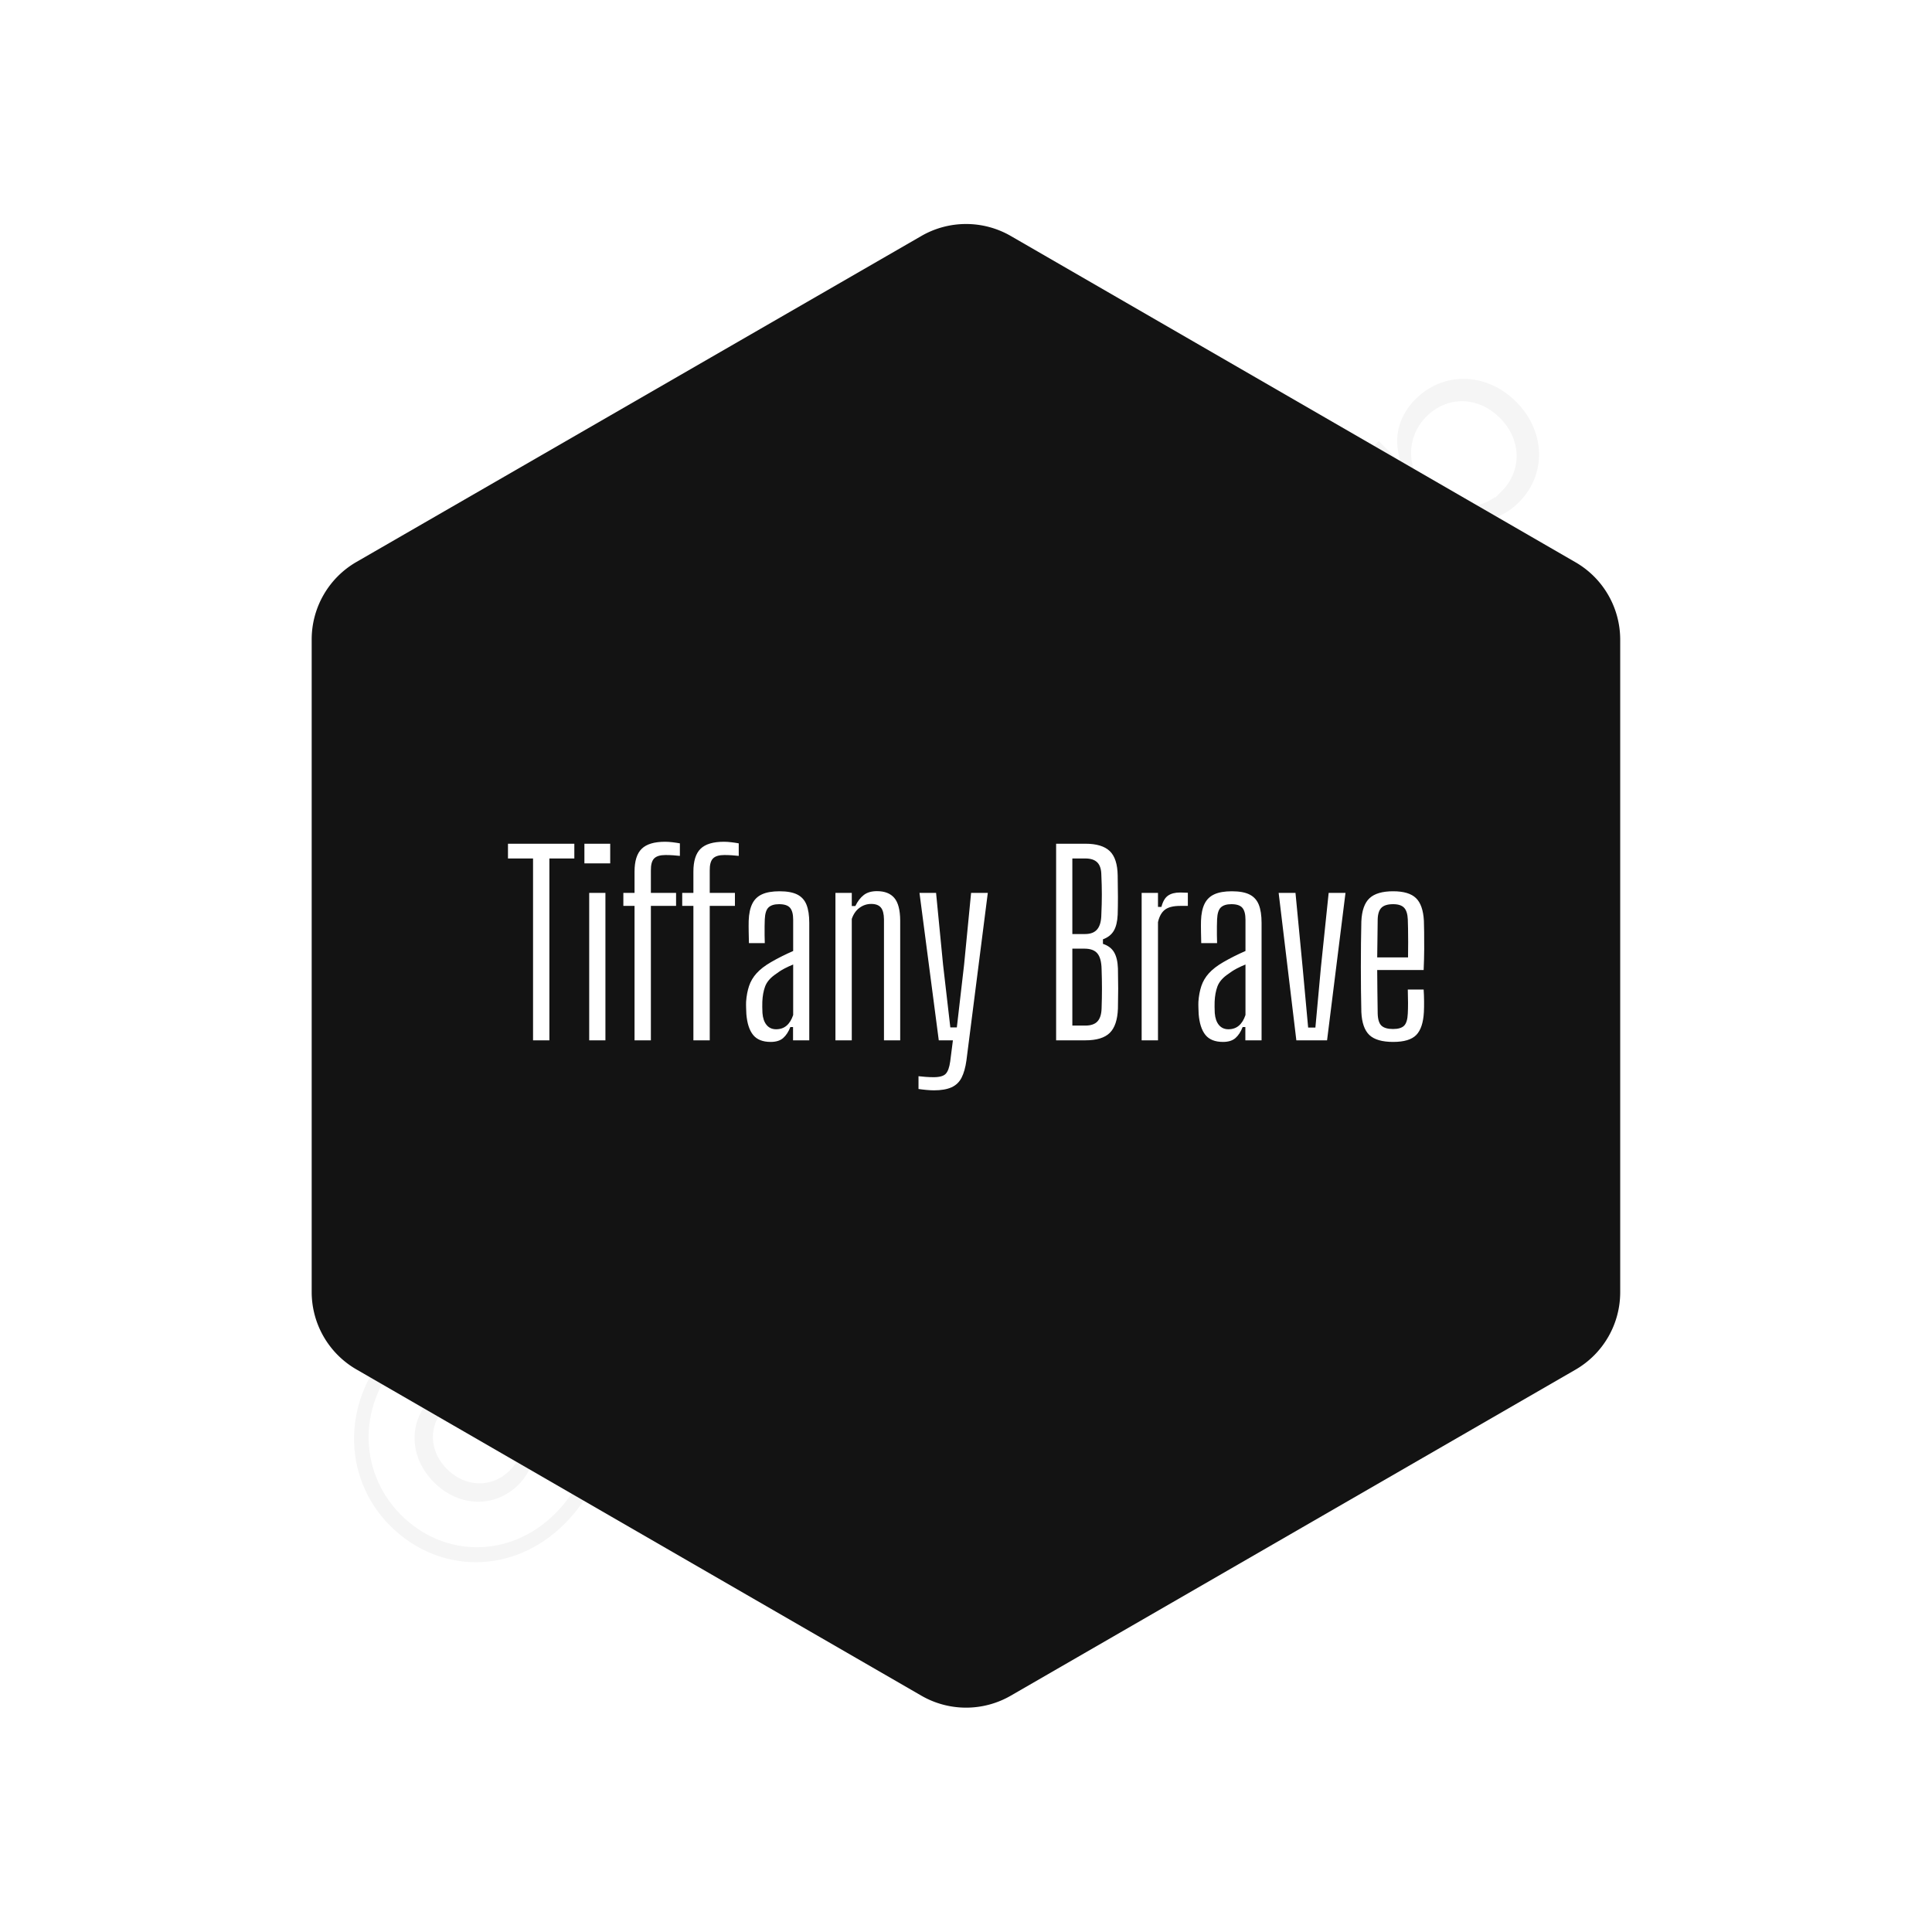 <svg viewBox="0 0 400 400" height="400" width="400" xmlns:xlink="http://www.w3.org/1999/xlink" xmlns="http://www.w3.org/2000/svg">
<rect fill="#FFFFFF" height="100%" width="100%" data-name="background"></rect><g style="opacity:0.04;" transform="translate(40, 280) scale(1.5) rotate(-45)" stroke="#ffffff" class="watermark-logodesign" data-name="watermark"><path d="M19.52,53.48c-10.32,0-17.72-7.64-17.72-17.32c0-10,8.2-17.76,18.32-17.76c10.36,0,17.76,7.48,17.76,17.56c0,6.24-3.56,9.84-7.84,9.84c-2.96,0-4.44-1.56-5.04-3.72c-1.48,2-3.64,3.08-6.16,3.08c-4.84,0-8.52-3.8-8.52-8.96c0-5.2,3.64-9,8.56-9c2.36,0,4.52,0.96,6,3l0-2.52l3.44,0l0,12.48c0,1.68,0.6,2.96,2.24,2.96c2.12,0,4.2-2.52,4.2-7.12c0-8.28-5.76-14.68-14.6-14.68c-8.48,0-15.24,6.44-15.24,14.84c0,8.16,6.24,14.4,14.68,14.4c2.88,0,6.04-0.68,8.2-2.4l0.8,2.88c-2.36,1.68-5.68,2.44-9.08,2.44z M19.36,41.92c3.24,0,5.64-2.4,5.64-5.76c0-3.32-2.36-5.68-5.64-5.68c-3.2,0-5.48,2.36-5.48,5.68s2.32,5.76,5.48,5.76z M46.84,42.4l14.72,0l0,4l-19.08,0l0-28l4.36,0l0,24z M74.8,46.92c-6.16,0-10.68-4.56-10.68-10.6c0-6,4.52-10.56,10.68-10.56s10.68,4.56,10.68,10.56c0,6.04-4.52,10.6-10.68,10.6z M74.8,43.12c3.84,0,6.6-2.92,6.6-6.76c0-3.88-2.76-6.8-6.6-6.8s-6.6,2.92-6.6,6.8c0,3.84,2.76,6.76,6.6,6.76z M105.68,26.28l4.2,0l0,19.4c0,5.6-4.08,9.64-10.2,9.64c-4.84,0-7.92-2.24-9.6-5.24l3.68-1.36c1.2,2,3.12,3.08,6,3.08c3.84,0,5.88-2.64,5.92-6.08l0-2.96c-1.56,2.12-4,3.4-7.08,3.4c-5.84,0-10.04-4.44-10.04-10.2c0-5.96,4.2-10.2,10.04-10.2c3.08,0,5.52,1.28,7.08,3.36l0-2.84z M99.24,42.4c3.72,0,6.56-2.72,6.56-6.44s-2.84-6.4-6.56-6.4c-3.88,0-6.56,2.68-6.56,6.4s2.68,6.44,6.56,6.44z M124.92,46.92c-6.16,0-10.68-4.56-10.68-10.6c0-6,4.52-10.56,10.68-10.56s10.68,4.56,10.68,10.56c0,6.04-4.52,10.6-10.68,10.6z M124.92,43.12c3.84,0,6.6-2.92,6.6-6.76c0-3.88-2.76-6.8-6.6-6.8s-6.6,2.92-6.6,6.8c0,3.84,2.76,6.76,6.6,6.76z M141.88,46.68c-1.56,0-2.76-1.2-2.76-2.72c0-1.48,1.2-2.68,2.76-2.68s2.76,1.2,2.76,2.68c0,1.52-1.2,2.72-2.76,2.72z M158.2,46.92c-5.68,0-10-4.52-10-10.6c0-6.04,4.32-10.56,10-10.56c3.24,0,5.72,1.4,7.24,3.56l0-3.04l4.16,0l0,20.12l-4.16,0l0-3.04c-1.52,2.16-4,3.56-7.24,3.56z M158.88,43.16c3.68,0,6.64-2.88,6.64-6.84c0-3.92-2.96-6.8-6.64-6.8c-3.84,0-6.56,2.84-6.56,6.8s2.72,6.84,6.56,6.84z M186.6,25.76c5.68,0,10.04,4.52,10.04,10.56c0,6.08-4.36,10.6-10.04,10.6c-3.2,0-5.68-1.4-7.2-3.56l0,11.44l-4.2,0l0-28.52l4.2,0l0,3.04c1.52-2.16,4-3.56,7.2-3.56z M185.92,43.16c3.84,0,6.56-2.88,6.56-6.84s-2.72-6.8-6.56-6.8c-3.68,0-6.64,2.88-6.64,6.8c0,3.96,2.96,6.84,6.64,6.84z M212.36,25.76c5.68,0,10.04,4.52,10.04,10.56c0,6.08-4.36,10.6-10.04,10.6c-3.2,0-5.68-1.4-7.2-3.56l0,11.44l-4.2,0l0-28.52l4.2,0l0,3.04c1.52-2.16,4-3.56,7.2-3.56z M211.68,43.16c3.84,0,6.56-2.88,6.56-6.84s-2.72-6.8-6.56-6.8c-3.68,0-6.64,2.88-6.64,6.8c0,3.96,2.96,6.84,6.64,6.84z" fill="#000000"></path></g><g transform="translate(64.531, 46.4) scale(5.462)" fill="#131313" data-name="container"><path d="M23.11 55.78L1.69 43.41A3.39 3.39 0 0 1 0 40.48V15.75a3.39 3.39 0 0 1 1.69-2.94L23.11.45a3.39 3.39 0 0 1 3.39 0l21.41 12.37a3.39 3.39 0 0 1 1.69 2.94v24.72a3.39 3.39 0 0 1-1.69 2.94L26.5 55.78a3.39 3.39 0 0 1-3.39 0z" xmlns="http://www.w3.org/2000/svg"></path></g><g transform="translate(104.917, 154.332) scale(1.272)" fill="#FFFFFF" data-name="business_name"><path d="M4.28,48l0-29.6l-4.08,0l0-2.4l10.8,0l0,2.4l-4.06,0l0,29.6l-2.66,0z M12.64,19.2l0-3.2l4.2,0l0,3.2l-4.2,0z M13.42,48l0-24l2.64,0l0,24l-2.64,0z M20.8,48l0-21.88l-1.82,0l0-2.12l1.82,0l0-3.46q0-2.58,1.17-3.72t3.81-1.14q0.54,0,1.21,0.08t1.19,0.18l0,2.04q-0.54-0.06-1.12-0.1t-1.24-0.04q-1.28,0-1.83,0.56t-0.53,1.96l0,3.64l4.1,0l0,2.12l-4.1,0l0,21.88l-2.66,0z M30.38,48l0-21.88l-1.82,0l0-2.12l1.82,0l0-3.46q0-2.58,1.17-3.72t3.81-1.14q0.54,0,1.21,0.08t1.19,0.18l0,2.04q-0.54-0.06-1.12-0.1t-1.24-0.04q-1.28,0-1.83,0.56t-0.53,1.96l0,3.64l4.1,0l0,2.12l-4.1,0l0,21.88l-2.66,0z M42.96,48.26q-1.94,0-2.86-1.14t-1.1-3.4q-0.02-0.5-0.04-1.02t0-1q0.1-1.4,0.48-2.54t1.23-2.08t2.33-1.8q0.86-0.5,1.78-0.96t1.84-0.86l0-5.1q0-1.32-0.5-1.92t-1.8-0.6q-1.14,0-1.7,0.52t-0.62,1.94q-0.02,0.46-0.03,1.15t0,1.42t0.03,1.31l-2.58,0q-0.02-0.8-0.04-1.82t0-1.82q0.06-1.7,0.58-2.76t1.6-1.55t2.84-0.49q1.84,0,2.89,0.53t1.5,1.66t0.45,2.95l0,19.12l-2.64,0l0-2.16l-0.44,0q-0.44,1.14-1.16,1.78t-2.04,0.64z M43.84,46.2q1.02,0,1.71-0.59t1.07-1.73l0-8.22q-0.7,0.28-1.43,0.66t-1.63,1.06q-1.14,0.84-1.52,1.89t-0.44,2.43q-0.02,0.36-0.01,0.86t0.03,1q0.1,1.26,0.68,1.95t1.54,0.69z M53.5,48l0-24l2.66,0l0,2.14l0.58,0q0.56-1.16,1.37-1.79t2.15-0.63q1.88,0,2.82,1.1t0.96,3.66l0,19.52l-2.64,0l0-19.7q-0.02-1.34-0.51-1.92t-1.57-0.58q-1.04,0-1.9,0.63t-1.26,1.81l0,19.76l-2.66,0z M69.52,56.14q-0.52,0-1.26-0.07t-1.24-0.15l0-2.08q0.46,0.06,1.16,0.11t1.3,0.05q1.46,0,1.98-0.56t0.72-2l0.44-3.44l-2.3,0l-3.14-24l2.7,0l1.14,11.7l1.18,10.2l1.06,0l1.18-10.2l1.14-11.7l2.72,0l-3.48,27.28q-0.24,1.72-0.79,2.8t-1.64,1.57t-2.87,0.49z  M89.42,48l0-32l4.76,0q2.72,0,3.97,1.2t1.29,3.98q0.04,2,0.04,3.5t-0.04,2.88q-0.08,1.68-0.64,2.62t-1.76,1.38l0,0.74q1.24,0.4,1.81,1.36t0.63,2.64q0.04,1.76,0.04,3.26t-0.04,3.26q-0.1,2.76-1.33,3.97t-3.97,1.21l-4.76,0z M92.06,45.6l2.12,0q1.34,0,1.97-0.68t0.67-2.12q0.06-1.7,0.06-3.2t-0.06-3.2q-0.04-1.78-0.69-2.55t-2.09-0.77l-1.98,0l0,12.52z M92.06,30.7l2.08,0q1.34,0,1.98-0.78t0.66-2.4q0.08-1.72,0.08-3.24t-0.08-3.22q-0.02-1.38-0.66-2.02t-1.94-0.64l-2.12,0l0,12.3z M103.34,48l0-24l2.66,0l0,2.28l0.56,0q0.34-1.32,1.07-1.83t1.97-0.51q0.32,0,0.67,0.02t0.59,0.02l0,2.14l-1.24,0q-1.68,0-2.49,0.62t-1.13,2.02l0,19.24l-2.66,0z M116.58,48.26q-1.94,0-2.86-1.14t-1.1-3.4q-0.02-0.5-0.04-1.02t0-1q0.1-1.4,0.48-2.54t1.23-2.08t2.33-1.8q0.86-0.5,1.78-0.96t1.84-0.86l0-5.1q0-1.32-0.5-1.92t-1.8-0.6q-1.14,0-1.7,0.52t-0.62,1.94q-0.02,0.46-0.03,1.15t0,1.42t0.03,1.31l-2.58,0q-0.02-0.8-0.04-1.82t0-1.82q0.06-1.7,0.58-2.76t1.6-1.55t2.84-0.49q1.84,0,2.89,0.53t1.5,1.66t0.45,2.95l0,19.12l-2.64,0l0-2.16l-0.44,0q-0.44,1.14-1.16,1.78t-2.04,0.64z M117.46,46.2q1.02,0,1.71-0.59t1.07-1.73l0-8.22q-0.7,0.28-1.43,0.66t-1.63,1.06q-1.14,0.84-1.52,1.89t-0.44,2.43q-0.02,0.36-0.01,0.86t0.03,1q0.1,1.26,0.68,1.95t1.54,0.69z M128.52,48l-2.88-24l2.74,0l1.16,12.1l0.9,9.82l1.18,0l0.9-9.82l1.26-12.1l2.74,0l-3,24l-5,0z M144.3,48.26q-2.72,0-3.9-1.13t-1.3-3.73q-0.04-1.62-0.06-3.49t-0.02-3.85t0.02-3.88t0.06-3.54q0.12-2.64,1.33-3.77t3.85-1.13q2.56,0,3.71,1.11t1.29,3.69q0.02,0.62,0.04,1.82t0.01,2.79t-0.09,3.41l-7.56,0q0,1.64,0.03,3.38t0.05,3.7q0.04,1.44,0.62,1.98t1.88,0.54q1.26,0,1.8-0.54t0.6-1.98q0.04-0.74,0.04-1.72t-0.04-2.18l2.58,0q0.06,0.9,0.07,1.89t-0.03,1.77q-0.14,2.6-1.24,3.73t-3.74,1.13z M141.68,34.5l5.02,0q0.02-1.28,0.02-2.51t-0.02-2.21t-0.04-1.48q-0.06-1.32-0.61-1.89t-1.77-0.57q-1.32,0-1.9,0.57t-0.62,1.89q-0.02,1.72-0.04,3.23t-0.04,2.97z"></path></g></svg>